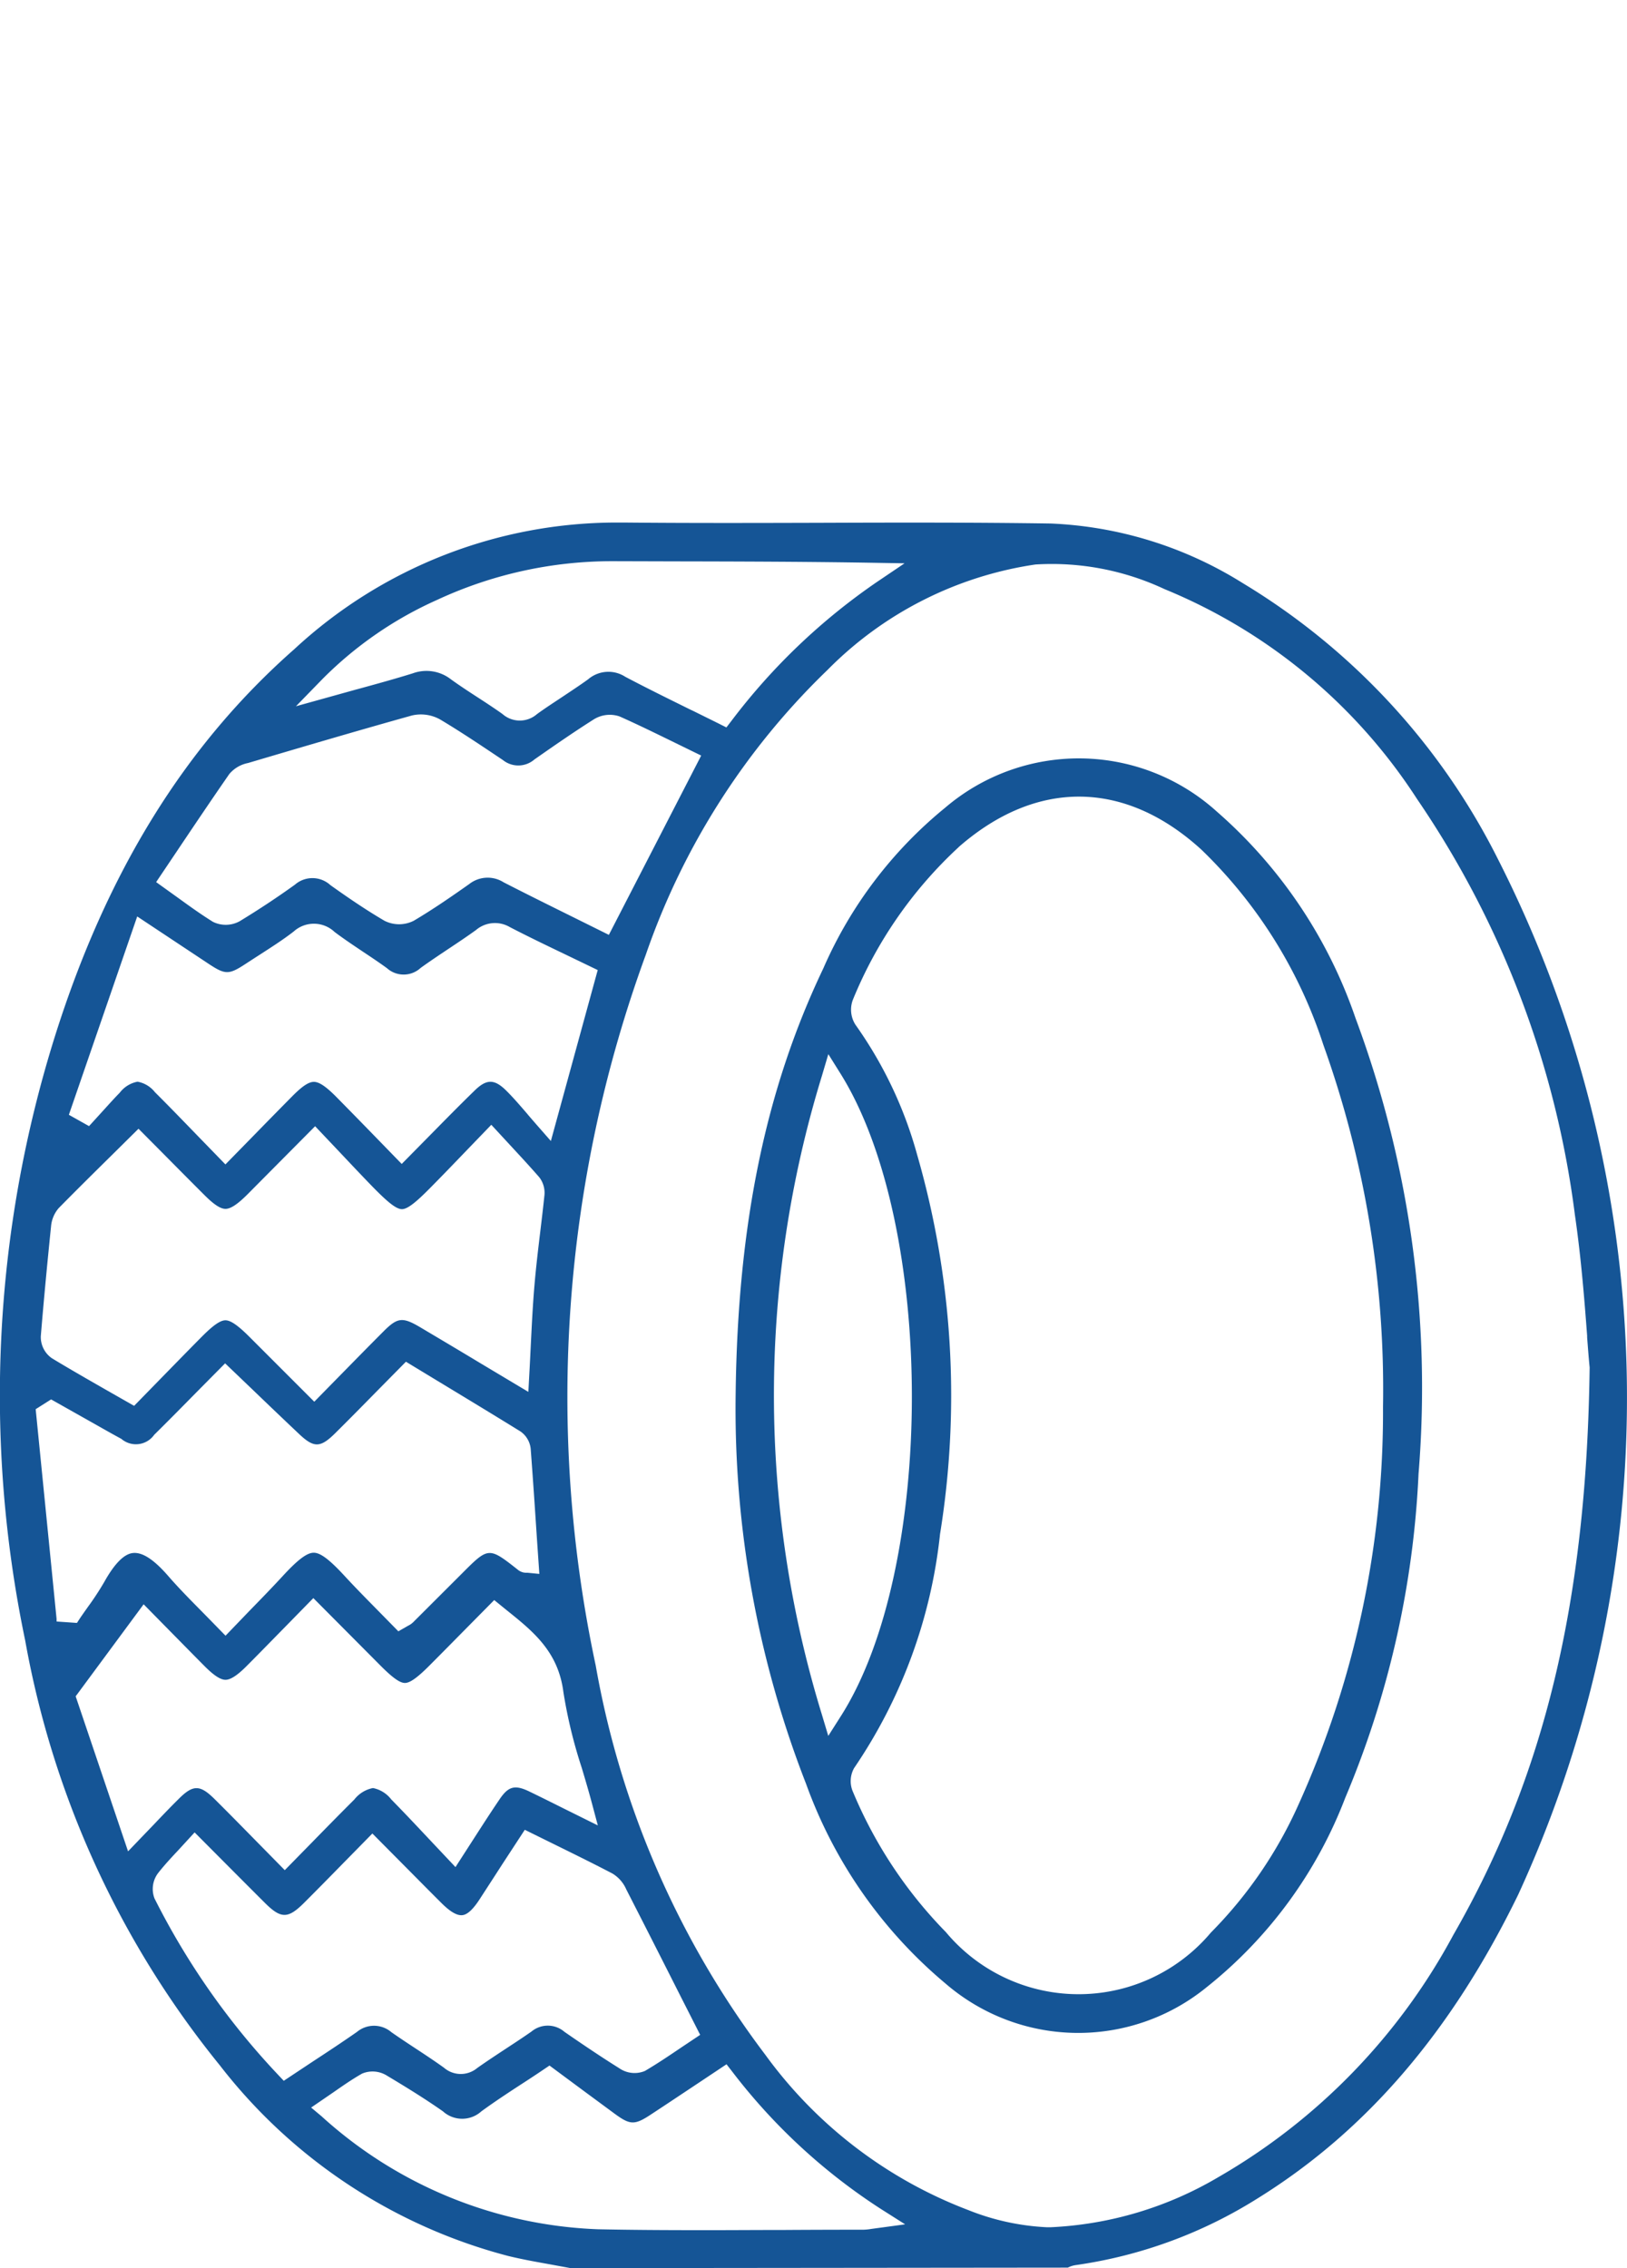 <svg xmlns="http://www.w3.org/2000/svg" width="65.394" height="91.138" viewBox="0 0 65.394 91.138">
  <g id="ikona-pneuservis" transform="translate(184 -5841)">
    <rect id="Rectangle_204" data-name="Rectangle 204" width="65" height="91" transform="translate(-184 5841)" fill="#fff" opacity="0"/>
    <g id="Group_512" data-name="Group 512" transform="translate(-561.648 5168.511)">
      <path id="Path_1" data-name="Path 1" d="M379.855,714.132a48.16,48.16,0,0,0-1.194,24.278,37.554,37.554,0,0,0,7.816,17.06,21.556,21.556,0,0,0,11.582,7.665c.561.138,1.146.242,1.711.343l.167.031c.213.039.427.078.64.118l19.991-.02a1,1,0,0,1,.306-.1,18.635,18.635,0,0,0,7.316-2.679c4.374-2.712,7.8-6.707,10.481-12.213a47.766,47.766,0,0,0-.827-41.626,27.152,27.152,0,0,0-10.25-11.071,15.763,15.763,0,0,0-7.717-2.393c-3.056-.046-6.172-.04-9.361-.028-2.551.007-5.189.014-7.812-.011h-.2a19.056,19.056,0,0,0-13.022,5.084C385.085,702.438,381.936,707.527,379.855,714.132Zm3.308-4.818,2.865,1.9c.677.448.817.449,1.5,0q.279-.182.561-.363c.464-.3.935-.6,1.363-.932a1.211,1.211,0,0,1,1.646.02c.356.268.735.521,1.1.766.338.225.675.449,1,.685a1.006,1.006,0,0,0,1.356-.007c.366-.265.748-.518,1.115-.764l.068-.045c.346-.23.7-.467,1.042-.714a1.178,1.178,0,0,1,1.361-.118c.724.375,1.474.736,2.2,1.084l1.332.642-1.883,6.869-.5-.57c-.142-.162-.276-.317-.406-.468l-.025-.032c-.289-.336-.561-.654-.852-.944-.483-.483-.8-.488-1.288-.007-.618.6-1.236,1.231-1.833,1.837l-1.091,1.106-1.044-1.074c-.543-.559-1.073-1.1-1.609-1.644-.4-.4-.669-.58-.877-.58s-.467.173-.854.562c-.53.536-1.059,1.075-1.613,1.643l-1.089,1.112-1.111-1.144c-.587-.606-1.148-1.187-1.72-1.756a1.148,1.148,0,0,0-.7-.424,1.172,1.172,0,0,0-.717.444c-.238.242-.466.5-.693.748l-.54.593-.811-.455ZM379.7,721.765a1.285,1.285,0,0,1,.308-.732c.709-.72,1.426-1.429,2.174-2.167l1.033-1.022.943.949c.562.568,1.131,1.142,1.7,1.71.387.388.651.561.854.561s.479-.18.877-.577l2.724-2.744.972,1.026c.5.53.948,1.006,1.4,1.469.511.516.875.837,1.117.838s.619-.33,1.145-.862c.449-.454.891-.912,1.371-1.412l1.077-1.117.752.814c.411.444.8.863,1.18,1.3a1.025,1.025,0,0,1,.2.752c-.05.476-.107.951-.164,1.426-.084.7-.171,1.427-.232,2.14-.069.8-.108,1.6-.15,2.451-.019.381-.037.771-.06,1.172l-.037.678-1.925-1.151c-.828-.5-1.628-.974-2.429-1.45-.7-.413-.905-.393-1.462.165s-1.083,1.094-1.644,1.665l-1.144,1.166-2.6-2.6c-.471-.471-.762-.671-.971-.671s-.493.2-.954.663c-.563.569-1.122,1.142-1.69,1.723l-1.026,1.051-1.053-.6c-.781-.447-1.519-.868-2.257-1.316a1.035,1.035,0,0,1-.441-.877C379.417,724.6,379.568,723.061,379.7,721.765Zm.221,15.766-.839-8.418.62-.393,1.873,1.056c.315.178.63.358.949.529a.9.9,0,0,0,1.322-.163c.585-.577,1.161-1.162,1.75-1.76l1.1-1.111,1.15,1.1c.624.6,1.22,1.169,1.821,1.737s.855.56,1.45-.026c.535-.53,1.064-1.066,1.6-1.613l1.247-1.263,1.276.774c1.119.677,2.224,1.346,3.323,2.025a.968.968,0,0,1,.415.7c.09,1.19.17,2.38.248,3.573l.1,1.454-.482-.047a.539.539,0,0,1-.356-.1c-1.2-.946-1.2-.945-2.28.138l-1.96,1.957a.769.769,0,0,1-.189.13l-.4.229-.841-.857c-.436-.443-.888-.9-1.321-1.37-.61-.66-.97-.931-1.24-.931s-.64.277-1.261.954c-.412.446-.825.872-1.321,1.38l-.962,1-.3-.306c-.23-.237-.453-.464-.67-.685-.472-.478-.914-.925-1.331-1.405-.562-.646-1.028-.969-1.423-.926-.352.036-.739.425-1.147,1.157a11.384,11.384,0,0,1-.667,1.017l-.031.044c-.092.13-.184.26-.273.391l-.131.2-.817-.057Zm.768,3.119.043-.057,2.689-3.64,1.059,1.076c.464.471.931.947,1.4,1.419.367.367.632.539.832.539s.477-.177.855-.559c.545-.546,1.083-1.1,1.644-1.671l1.031-1.053,2.726,2.74c.47.469.756.67.955.67s.494-.207.977-.691.949-.957,1.426-1.44l1.186-1.2.492.4c1.069.857,2.079,1.664,2.288,3.294a19.559,19.559,0,0,0,.738,3.047c.148.494.286.962.413,1.439l.233.875-1.393-.691c-.466-.233-.912-.455-1.363-.673-.582-.279-.841-.21-1.2.326-.319.47-.628.948-.965,1.471l-.8,1.242-1.067-1.132c-.526-.56-1.014-1.078-1.516-1.589a1.22,1.22,0,0,0-.733-.455,1.246,1.246,0,0,0-.749.46c-.568.566-1.13,1.138-1.717,1.739l-1.079,1.1-1.092-1.11c-.589-.6-1.158-1.181-1.735-1.752s-.858-.582-1.437,0c-.322.317-.634.644-.986,1.014l-1.049,1.092Zm8.135,15.207a29.756,29.756,0,0,1-4.967-7.087,1.061,1.061,0,0,1,.145-1.016c.257-.327.542-.633.818-.927l.65-.708,1.447,1.453c.468.469.921.924,1.376,1.377.652.651.934.645,1.589-.012.5-.5,1-1.007,1.51-1.529l1.223-1.245,1.313,1.323c.489.493.969.979,1.451,1.459.365.366.633.518.846.5s.447-.245.716-.663c.3-.464.6-.924.9-1.391l.9-1.377,1.331.656c.756.372,1.469.724,2.189,1.1a1.388,1.388,0,0,1,.558.638c.734,1.433,1.461,2.866,2.212,4.352l.759,1.494-.749.5c-.444.3-.948.643-1.473.951a1.08,1.08,0,0,1-1.027-.108c-.825-.516-1.613-1.054-2.207-1.465a1.024,1.024,0,0,0-1.322-.013c-.328.23-.662.449-1,.67l-.051.034c-.374.246-.76.5-1.132.763a1.031,1.031,0,0,1-1.335-.01c-.374-.27-.768-.529-1.148-.779-.336-.221-.655-.432-.968-.651a1.073,1.073,0,0,0-1.383-.01c-.589.411-1.2.814-1.79,1.2l-1.152.764Zm23.844,6.195a2.186,2.186,0,0,1-.317.032q-1.591,0-3.182.01c-1.045,0-2.107.008-3.173.008-1.733,0-3.062-.01-4.309-.036a17.481,17.481,0,0,1-11.118-4.543l-.416-.348.9-.616c.386-.269.752-.523,1.148-.748a1.089,1.089,0,0,1,1.008.087c.69.413,1.488.9,2.242,1.429a1.15,1.15,0,0,0,1.545,0c.582-.424,1.2-.826,1.744-1.179q.377-.244.755-.5l.239-.161,1.266.938c.461.34.918.678,1.375,1.014.6.437.784.443,1.417.027.557-.365,1.111-.735,1.677-1.111l1.38-.919.233.3a23.67,23.67,0,0,0,5.984,5.522l.962.61Zm6.608-66.881a10.663,10.663,0,0,1,5.175.989,22.041,22.041,0,0,1,10.151,8.433,38.125,38.125,0,0,1,6.346,16.713c.257,1.756.393,3.549.492,4.857l0,.069c.036.463.066.867.1,1.2l0,.037c-.125,9.379-1.815,16.4-5.481,22.774a24.745,24.745,0,0,1-9.44,9.727,14.542,14.542,0,0,1-6.756,2.015h-.125a9.718,9.718,0,0,1-3.176-.692,17.974,17.974,0,0,1-8.156-6.242,36.332,36.332,0,0,1-6.814-15.635,51.7,51.7,0,0,1,2.015-28.571,29.036,29.036,0,0,1,7.3-11.435A14.761,14.761,0,0,1,419.276,695.17Zm-28.664,4.6a15.243,15.243,0,0,1,4.6-3.175,16.68,16.68,0,0,1,7.079-1.557l2.487.007c2.59.005,5.267.011,7.927.056l1.3.022-1.077.727a25.113,25.113,0,0,0-5.878,5.6l-.206.268-.3-.151c-.347-.173-.69-.341-1.032-.511L405.39,701c-.809-.4-1.728-.85-2.608-1.315a1.25,1.25,0,0,0-1.495.1c-.336.243-.687.473-1.027.7s-.7.458-1.031.7a1.051,1.051,0,0,1-1.387-.007c-.326-.232-.666-.455-1-.671-.386-.25-.733-.478-1.071-.722a1.6,1.6,0,0,0-1.529-.241c-.721.225-1.459.427-2.173.623l-.081.021-2.445.68Zm3.588,1.469a1.579,1.579,0,0,1,1.142.161c.818.488,1.618,1.025,2.393,1.544l.124.083a.988.988,0,0,0,1.266-.02c.876-.613,1.614-1.121,2.369-1.6a1.217,1.217,0,0,1,1.054-.132c.758.337,1.494.7,2.206,1.047l1.076.526-.063.125-3.647,7.08L400.6,709.3c-.889-.44-1.808-.895-2.71-1.358a1.2,1.2,0,0,0-1.387.074c-.7.493-1.446,1.01-2.222,1.469a1.3,1.3,0,0,1-1.184,0c-.654-.384-1.323-.826-2.169-1.43a1.07,1.07,0,0,0-1.426-.018c-.713.513-1.459,1.006-2.219,1.468a1.161,1.161,0,0,1-1.076.025c-.458-.284-.9-.6-1.366-.938l-.917-.658.818-1.217c.652-.971,1.39-2.07,2.124-3.128a1.314,1.314,0,0,1,.751-.44C389.535,702.582,391.918,701.877,394.2,701.24Z" fill="#155596"/>
      <path id="Path_2" data-name="Path 2" d="M408.21,710.592c-2.324,4.867-3.442,10.3-3.523,17.1a41.472,41.472,0,0,0,2.833,15.672,18.729,18.729,0,0,0,5.6,8.016,8.165,8.165,0,0,0,10.492.154,17.891,17.891,0,0,0,5.575-7.611,37.908,37.908,0,0,0,2.947-13.017,42.543,42.543,0,0,0-2.534-18.32,19.3,19.3,0,0,0-5.571-8.294,8.269,8.269,0,0,0-10.918-.16A17.193,17.193,0,0,0,408.21,710.592Zm.2,30.839-.256-.853a43.669,43.669,0,0,1,0-25.669l.258-.872.482.771c3.837,6.129,3.834,19.913-.007,25.874Zm5.237-35.712c3.129-2.74,6.685-2.705,9.759.1a19.068,19.068,0,0,1,4.9,7.837,41,41,0,0,1,2.4,14.561,38.258,38.258,0,0,1-3.408,16,17.368,17.368,0,0,1-3.51,5.117,6.948,6.948,0,0,1-10.651-.018,17.9,17.9,0,0,1-3.733-5.632,1.068,1.068,0,0,1,.046-.963,20.545,20.545,0,0,0,3.452-9.4,34.892,34.892,0,0,0-.921-15.244,16.569,16.569,0,0,0-2.478-5.221,1.119,1.119,0,0,1-.1-1.015A17.179,17.179,0,0,1,413.651,705.719Z" transform="translate(2.529 0.81)" fill="#155596"/>
    </g>
  </g>
</svg>
